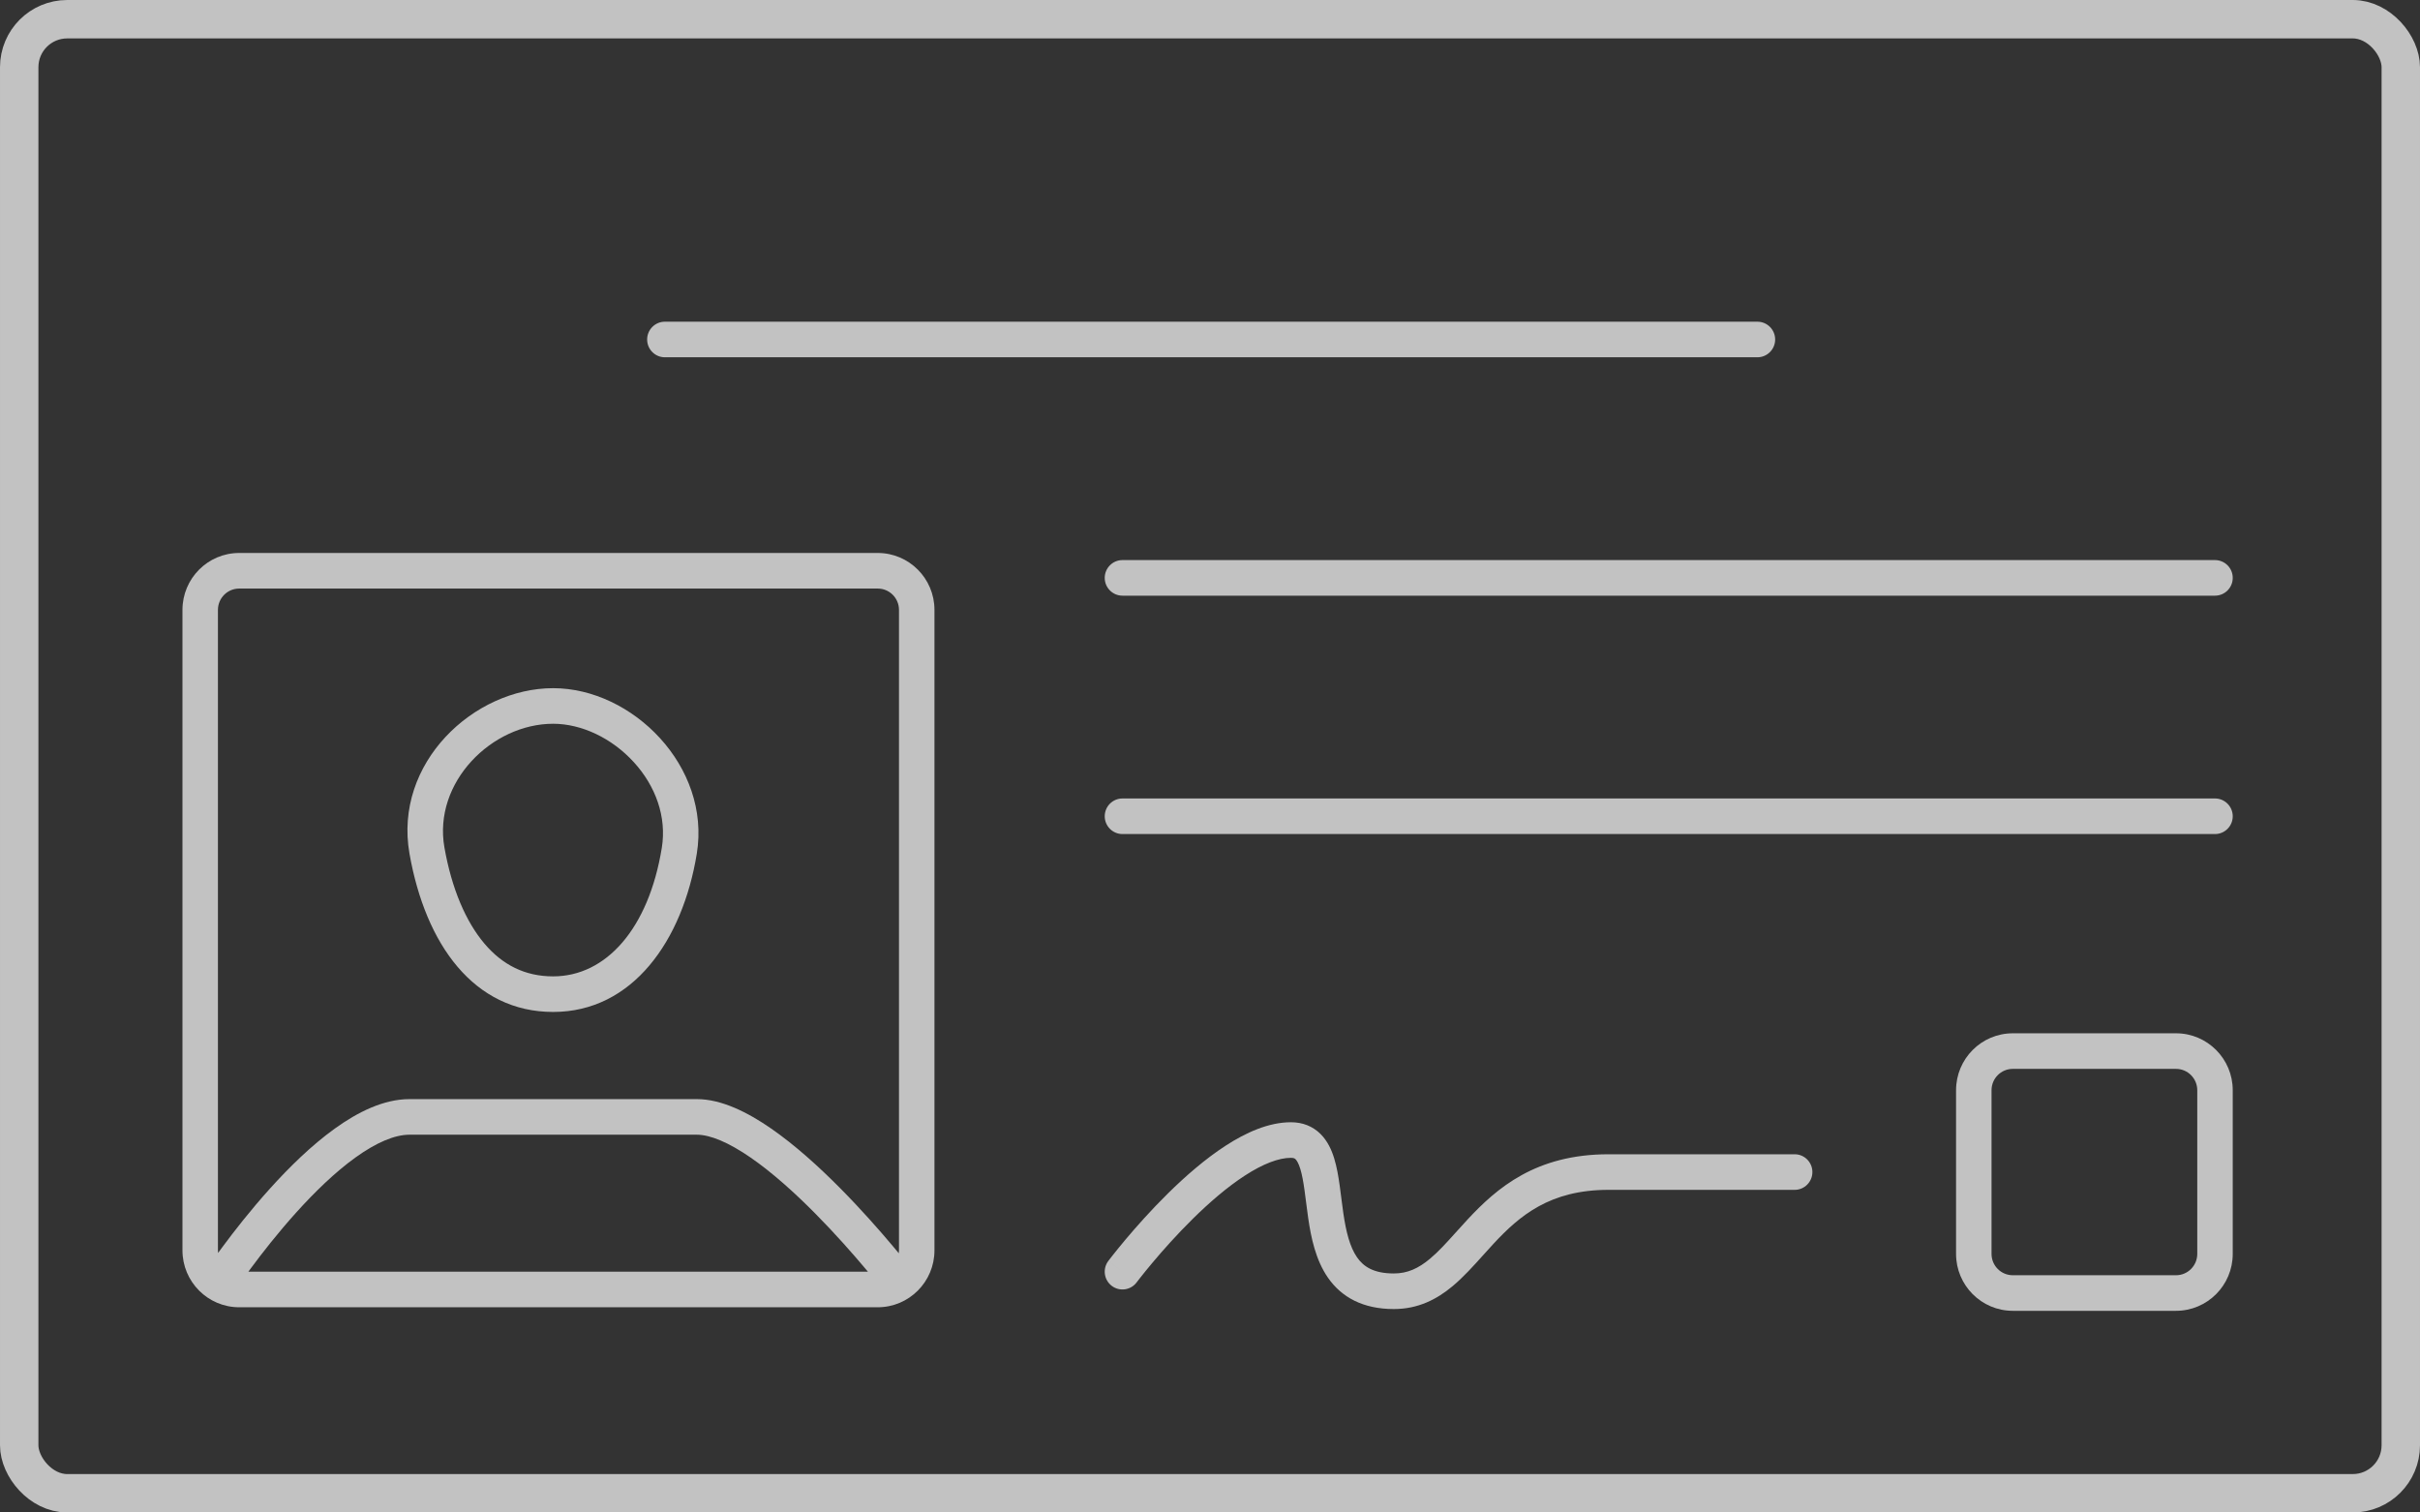 <svg width="504" height="315" viewBox="0 0 504 315" fill="none" xmlns="http://www.w3.org/2000/svg">
<rect x="0" y="0" width="504" height="315" fill="#333333" stroke="none"/>
<g opacity="0.7">
<path d="M134.777 70.705C134.777 68.659 136.431 67 138.471 67H366.007C368.047 67 369.701 68.659 369.701 70.705C369.701 72.751 368.047 74.41 366.007 74.41H138.471C136.431 74.41 134.777 72.751 134.777 70.705Z" fill="white"/>
<path d="M233.77 116.647C231.73 116.647 230.076 118.306 230.076 120.353C230.076 122.399 231.73 124.058 233.77 124.058H461.306C463.346 124.058 465 122.399 465 120.353C465 118.306 463.346 116.647 461.306 116.647H233.77Z" fill="white"/>
<path d="M230.076 170C230.076 167.954 231.73 166.295 233.77 166.295H461.306C463.346 166.295 465 167.954 465 170C465 172.046 463.346 173.705 461.306 173.705H233.77C231.73 173.705 230.076 172.046 230.076 170Z" fill="white"/>
<path d="M236.719 267.081C235.49 268.714 233.175 269.039 231.546 267.808C229.917 266.576 229.592 264.253 230.82 262.619L233.77 264.849C230.82 262.619 230.821 262.617 230.821 262.617L230.827 262.61L230.841 262.591L230.892 262.524C230.919 262.488 230.954 262.443 230.996 262.388L231.08 262.278C231.244 262.066 231.482 261.759 231.788 261.371C232.4 260.596 233.285 259.496 234.391 258.178C236.599 255.549 239.709 252.029 243.297 248.496C246.871 244.978 251.005 241.362 255.265 238.603C259.442 235.898 264.177 233.727 268.861 233.727C271.278 233.727 273.372 234.549 274.989 236.14C276.489 237.617 277.331 239.513 277.868 241.263C278.412 243.035 278.742 244.999 279.005 246.883C279.138 247.837 279.244 248.681 279.348 249.51L279.348 249.514C279.474 250.52 279.598 251.505 279.764 252.639C280.336 256.541 281.119 259.701 282.639 261.879C283.94 263.744 286.01 265.22 290.284 265.22C293.147 265.22 295.411 264.153 297.768 262.194C299.591 260.678 301.226 258.859 303.148 256.721L303.151 256.718C303.923 255.859 304.741 254.949 305.637 253.986C311.737 247.427 319.849 240.396 334.979 240.396H373.764C375.804 240.396 377.457 242.055 377.457 244.101C377.457 246.147 375.804 247.806 373.764 247.806H334.979C322.776 247.806 316.482 253.187 311.039 259.04C310.367 259.762 309.682 260.525 308.982 261.304L308.98 261.306C306.924 263.594 304.751 266.012 302.482 267.899C299.24 270.594 295.364 272.63 290.284 272.63C283.847 272.63 279.407 270.169 276.587 266.129C273.986 262.402 273.037 257.689 272.455 253.717C272.298 252.647 272.142 251.412 271.995 250.256L271.994 250.25C271.886 249.394 271.783 248.582 271.689 247.91C271.437 246.103 271.17 244.623 270.807 243.443C270.438 242.24 270.065 241.676 269.815 241.43C269.682 241.299 269.491 241.137 268.861 241.137C266.304 241.137 263.032 242.393 259.272 244.829C255.595 247.21 251.861 250.449 248.472 253.785C245.098 257.106 242.15 260.441 240.041 262.952C238.989 264.205 238.151 265.247 237.579 265.971C237.294 266.333 237.075 266.616 236.929 266.805C236.856 266.899 236.802 266.971 236.767 267.017L236.728 267.068L236.719 267.081Z" fill="white"/>
<path fill-rule="evenodd" clip-rule="evenodd" d="M115.201 210.755C131.725 210.755 142.166 195.935 145.12 177.781C148.074 159.626 131.725 143.324 115.201 143.324C98.676 143.324 81.956 158.885 85.281 177.781C88.606 196.676 98.676 210.755 115.201 210.755ZM115.201 203.345C126.202 203.345 135.086 193.442 137.829 176.587C138.88 170.129 136.551 163.723 132.013 158.744C127.421 153.708 121.1 150.734 115.201 150.734C102.425 150.734 90.17 162.932 92.556 176.493C94.07 185.093 97.023 191.969 100.913 196.547C104.646 200.939 109.306 203.345 115.201 203.345Z" fill="white"/>
<path fill-rule="evenodd" clip-rule="evenodd" d="M49.82 115.165C43.292 115.165 38 120.474 38 127.022V260.403C38 266.951 43.292 272.259 49.82 272.259H182.796C189.324 272.259 194.616 266.951 194.616 260.403V127.022C194.616 120.474 189.324 115.165 182.796 115.165H49.82ZM182.796 122.576H49.82C47.372 122.576 45.388 124.566 45.388 127.022V260.403C45.388 260.587 45.399 260.768 45.42 260.946C45.687 260.579 45.968 260.195 46.264 259.795C48.723 256.467 52.193 252.013 56.222 247.544C60.235 243.092 64.89 238.527 69.725 235.047C74.471 231.631 79.869 228.91 85.281 228.91H145.12C150.265 228.91 155.692 231.648 160.553 235.005C165.544 238.453 170.539 242.984 174.934 247.416C179.344 251.864 183.235 256.298 186.019 259.614C186.433 260.107 186.823 260.575 187.187 261.016C187.214 260.816 187.228 260.611 187.228 260.403V127.022C187.228 124.566 185.244 122.576 182.796 122.576ZM180.755 264.849C180.629 264.698 180.5 264.544 180.369 264.387C177.67 261.173 173.919 256.901 169.696 252.642C165.456 248.366 160.824 244.19 156.362 241.108C151.77 237.936 147.917 236.32 145.12 236.32H85.281C82.197 236.32 78.36 237.953 74.032 241.067C69.794 244.117 65.538 248.258 61.702 252.514C57.881 256.751 54.565 261.005 52.199 264.207C52.037 264.426 51.879 264.64 51.727 264.849H180.755Z" fill="white"/>
<path fill-rule="evenodd" clip-rule="evenodd" d="M407.377 227.058C407.377 220.51 412.669 215.201 419.197 215.201H453.18C459.708 215.201 465 220.51 465 227.058V261.144C465 267.692 459.708 273 453.18 273H419.197C412.669 273 407.377 267.692 407.377 261.144V227.058ZM419.197 222.611H453.18C455.628 222.611 457.612 224.602 457.612 227.058V261.144C457.612 263.599 455.628 265.59 453.18 265.59H419.197C416.749 265.59 414.765 263.599 414.765 261.144V227.058C414.765 224.602 416.749 222.611 419.197 222.611Z" fill="white"/>
<rect x="4" y="4" width="496" height="307" rx="10" stroke="white" stroke-width="8"/>
</g>
</svg>
